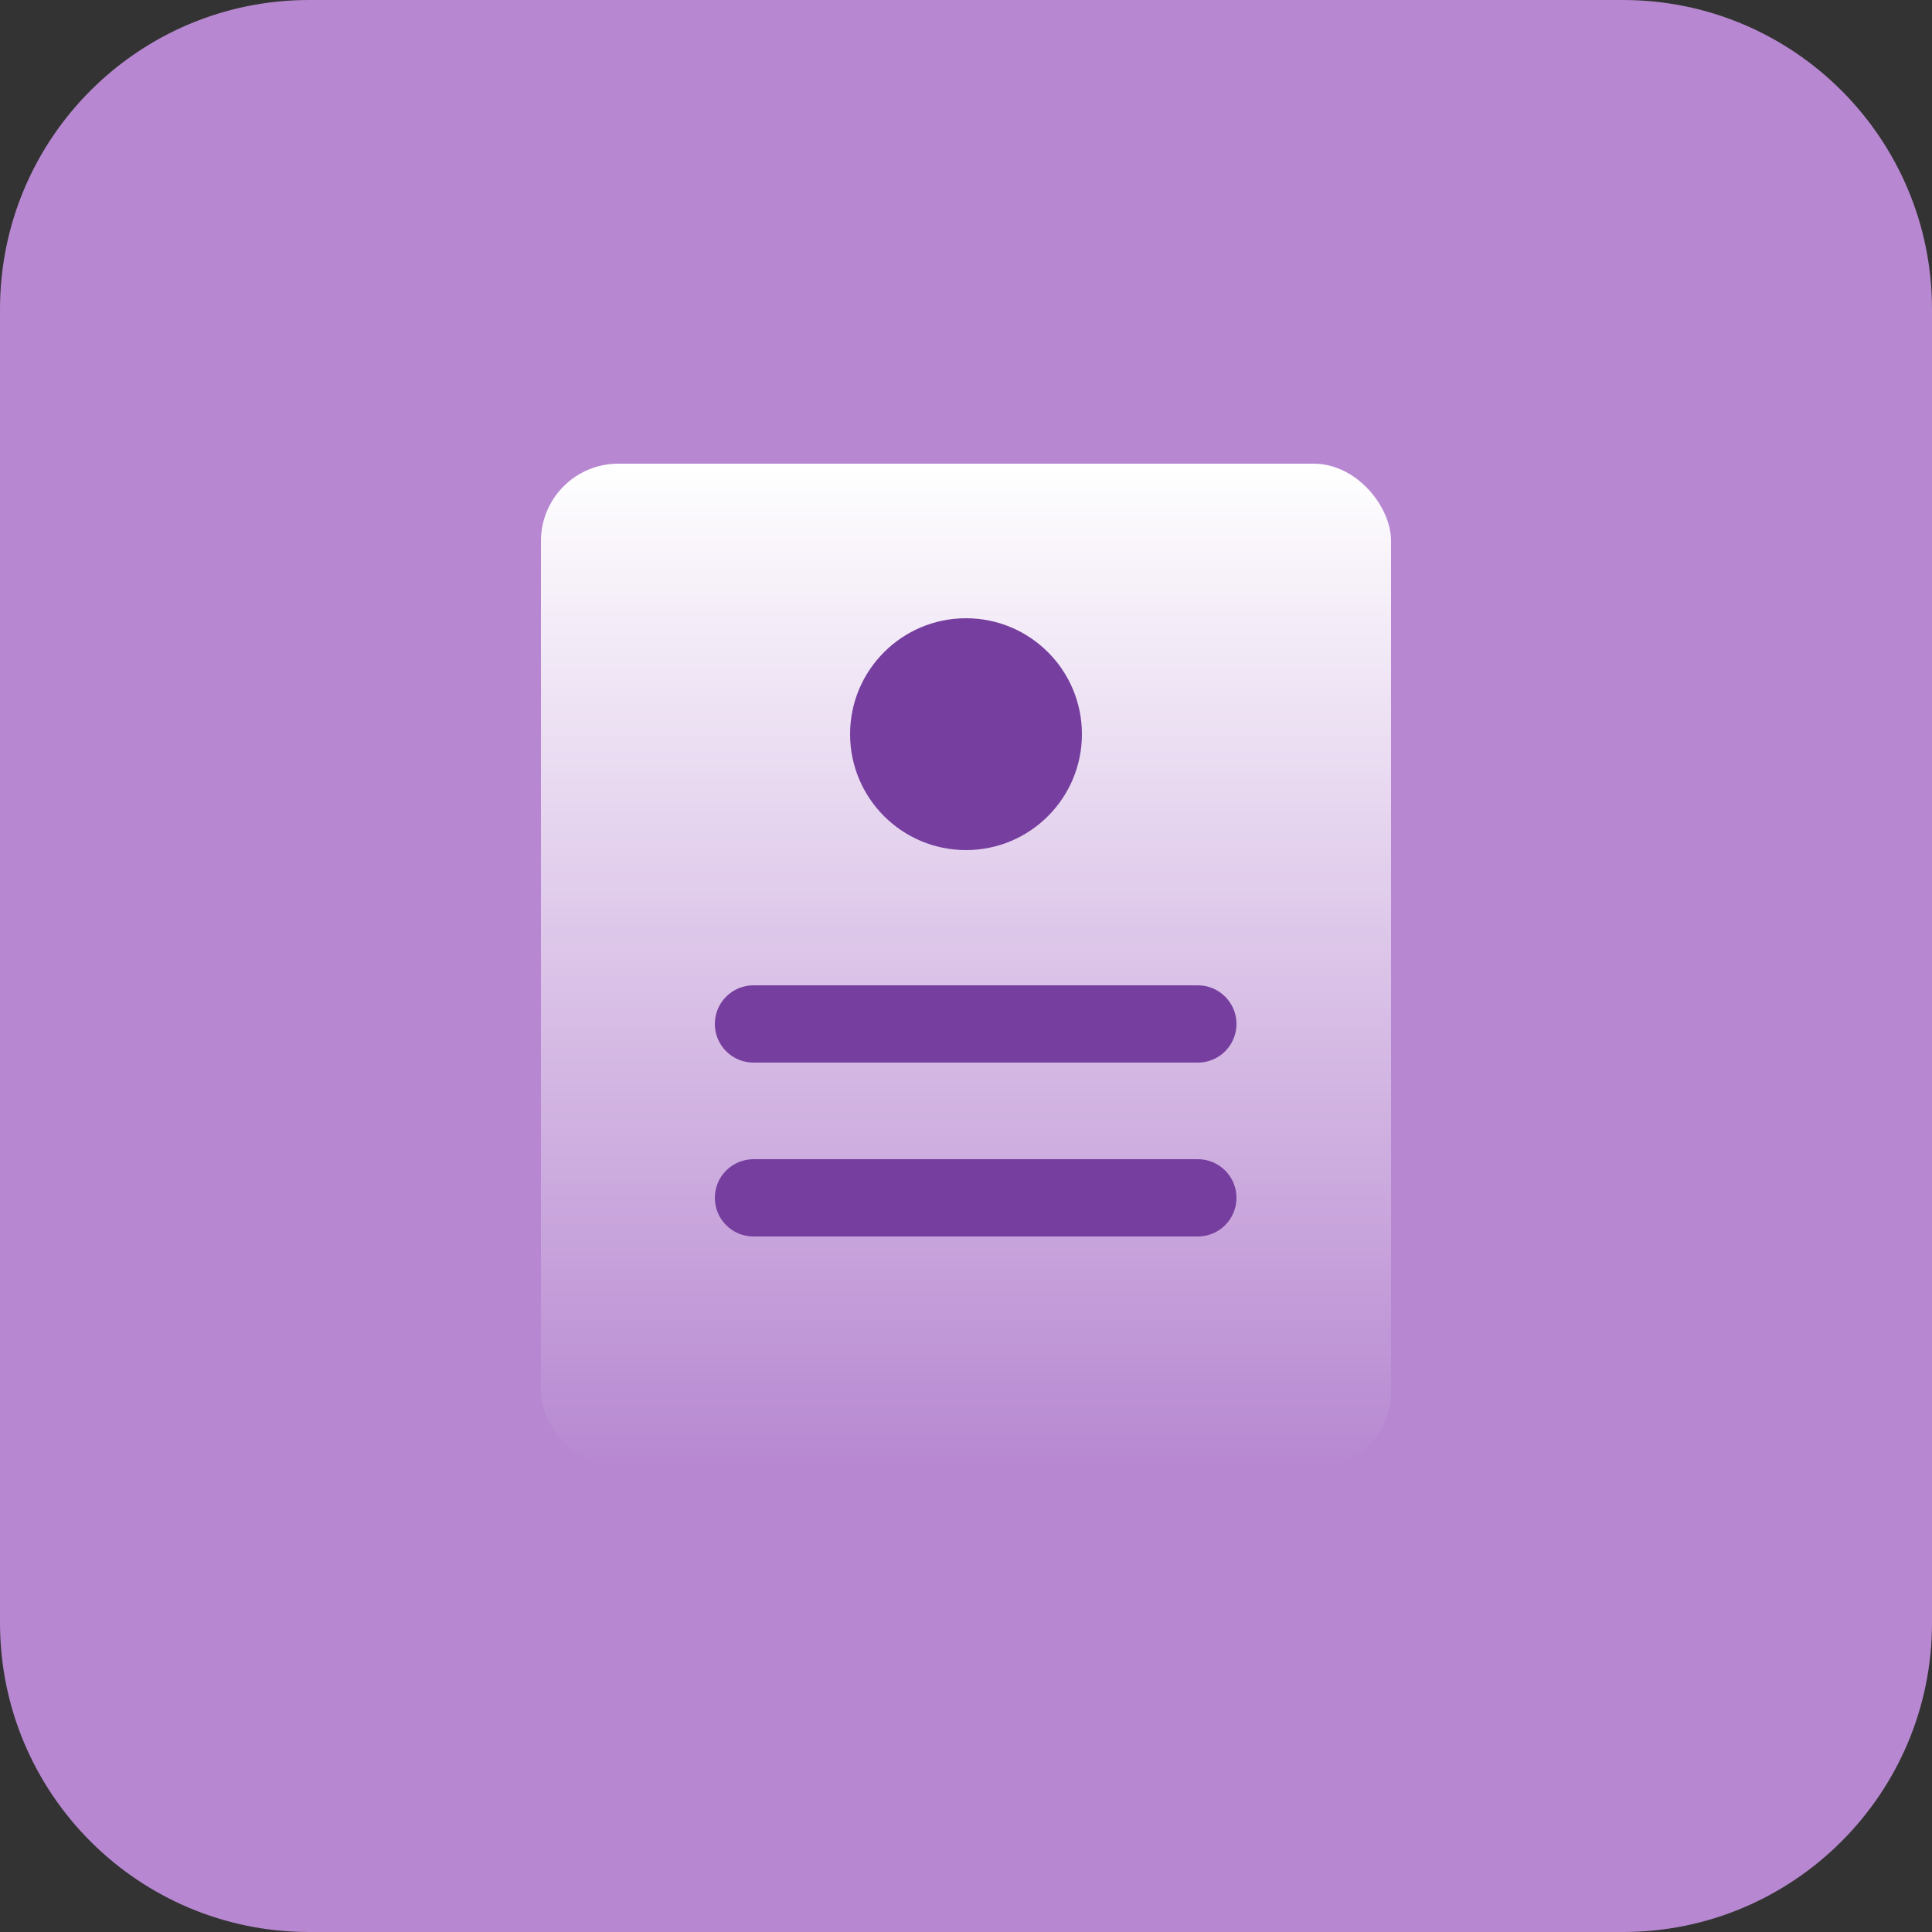 <?xml version="1.0" encoding="utf-8"?>
<svg width="50" height="50" viewBox="0 0 50 50" fill="none" xmlns="http://www.w3.org/2000/svg">
<rect x="0" y="0" width="50" height="50" fill="#333333" stroke="none"/>
<path d="M0 8C0 3.582 3.582 0 8 0H42C46.418 0 50 3.582 50 8V42C50 46.418 46.418 50 42 50H8C3.582 50 0 46.418 0 42V8Z" fill="#B788D1"/>
<rect x="14" y="12" width="22" height="26" rx="2" fill="url(#paint0_linear_558_1759)"/>
<circle cx="25" cy="19" r="3" fill="#763E9E"/>
<path fill-rule="evenodd" clip-rule="evenodd" d="M18.5 26.5C18.5 25.948 18.948 25.5 19.5 25.5H31C31.552 25.5 32 25.948 32 26.5C32 27.052 31.552 27.5 31 27.5H19.5C18.948 27.5 18.5 27.052 18.5 26.5ZM18.5 31C18.5 30.448 18.948 30 19.5 30H31C31.552 30 32 30.448 32 31C32 31.552 31.552 32 31 32H19.5C18.948 32 18.5 31.552 18.5 31Z" fill="#763E9E"/>
<defs>
<linearGradient id="paint0_linear_558_1759" x1="25" y1="12" x2="25" y2="38" gradientUnits="userSpaceOnUse">
<stop stop-color="white"/>
<stop offset="1" stop-color="white" stop-opacity="0"/>
</linearGradient>
</defs>
</svg>
